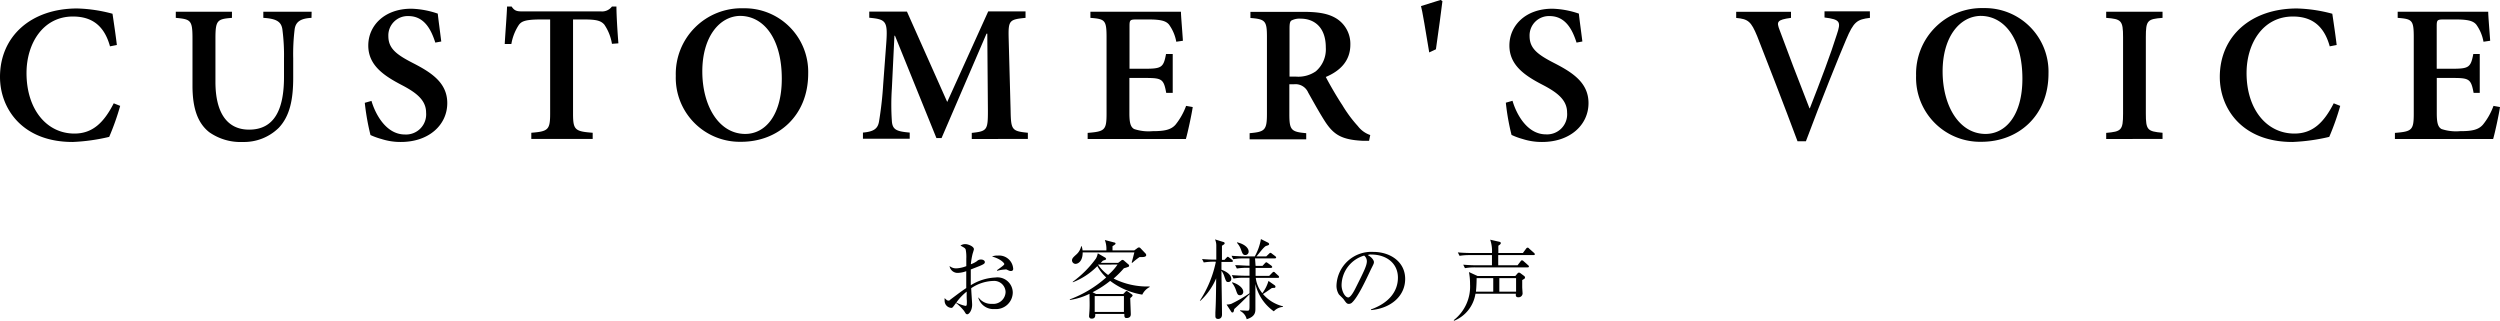<svg xmlns="http://www.w3.org/2000/svg" viewBox="0 0 407.3 52.26"><g id="レイヤー_2" data-name="レイヤー 2"><g id="customers_voice" data-name="customers voice"><path d="M19.58,17.25a41.2,41.2,0,0,1-1.79,5.05,30.94,30.94,0,0,1-5.95.83C3.55,23.13,0,17.6,0,12.54,0,5.89,5.09,1.38,12.58,1.38a24.28,24.28,0,0,1,5.75.86c.26,1.76.48,3.2.71,5.09l-1.12.22c-1-3.65-3.23-4.86-6.05-4.86C7,2.69,4.32,7.1,4.32,11.9c0,5.89,3.26,9.86,7.81,9.86,2.91,0,4.77-1.73,6.4-4.93Z"/><path d="M50.75,2.91C48.93,3,48.16,3.58,48,4.8a33.34,33.34,0,0,0-.23,4.7v3.17c0,3.52-.54,6.24-2.36,8.16a8.07,8.07,0,0,1-5.86,2.3,8.85,8.85,0,0,1-5.47-1.6c-1.82-1.44-2.72-3.8-2.72-7.55V6.27c0-3-.29-3.13-2.72-3.36v-1h9.15V2.91c-2.4.19-2.69.39-2.69,3.36v7.07c0,4.93,1.83,7.78,5.48,7.78,4.09,0,5.69-3.23,5.69-8.58v-3A32.47,32.47,0,0,0,46,4.74c-.19-1.16-.89-1.7-3.1-1.83v-1h7.87Z"/><path d="M70.92,6.94c-.64-2-1.73-4.32-4.38-4.32a3.15,3.15,0,0,0-3.27,3.27c0,2,1.31,3,4,4.38,3,1.54,5.6,3.2,5.6,6.53,0,3.55-3,6.33-7.55,6.33a10.05,10.05,0,0,1-3.16-.48A11.29,11.29,0,0,1,60.36,22a39,39,0,0,1-.93-5.25l1.09-.31c.58,2,2.31,5.47,5.44,5.47a3.28,3.28,0,0,0,3.46-3.56c0-2-1.54-3.23-3.94-4.48C62.63,12.38,60,10.69,60,7.42s2.66-6,7-6a14.28,14.28,0,0,1,4.32.8c.13,1.18.32,2.52.57,4.54Z"/><path d="M99.7,7.14A7.74,7.74,0,0,0,98.45,4c-.58-.64-1.28-.83-3.36-.83H93.36V18.49c0,2.66.29,2.92,3.2,3.14v1h-10v-1c2.75-.22,3.07-.48,3.07-3.14V3.17H88.21c-2.62,0-3.23.29-3.68.89a8.11,8.11,0,0,0-1.22,3.11H82.23c.12-2.18.32-4.45.38-6.11h.74c.48.73.89.8,1.79.8h12.8a2,2,0,0,0,1.76-.8h.73c0,1.37.16,4,.32,6Z"/><path d="M131.67,12c0,6.88-4.93,11.1-10.91,11.1A10.43,10.43,0,0,1,110.1,12.35a10.7,10.7,0,0,1,11-11A10.36,10.36,0,0,1,131.67,12Zm-17.25-.38c0,5.66,2.72,10.2,7,10.2,3.23,0,5.95-3,5.95-9,0-6.49-2.91-10.23-6.82-10.23C117.21,2.66,114.42,6,114.42,11.65Z"/><path d="M158.32,22.65v-1c2.5-.26,2.63-.48,2.63-3.58l-.1-12.58h-.13l-7.32,17h-.84L145.81,5.82h-.09l-.42,8.64a39.1,39.1,0,0,0,0,5.22c.09,1.47.77,1.73,2.91,1.92v1h-7.62v-1c1.83-.16,2.44-.67,2.63-1.86a59.06,59.06,0,0,0,.67-6l.48-6.43c.29-3.84.06-4.16-2.75-4.42v-1h6.14l6.56,14.72L161,1.86h6.08V2.91c-2.66.26-2.82.42-2.75,3.33l.32,11.81c.06,3.1.19,3.32,2.81,3.58v1Z"/><path d="M194.32,17.44c-.19,1.28-.83,4.25-1.12,5.21h-16v-1c2.79-.22,3.08-.45,3.08-3.14V6.05c0-2.82-.29-2.95-2.63-3.14v-1H192.4c0,.64.2,2.88.32,4.73l-1.08.16A6.79,6.79,0,0,0,190.45,4c-.51-.61-1.37-.83-3.36-.83h-1.85c-1.12,0-1.22.06-1.22,1.09V11.2h2.46c2.76,0,3.08-.19,3.49-2.4h1.09v6.33H190c-.41-2.3-.73-2.43-3.49-2.43H184v5.7c0,1.53.16,2.27.77,2.62a7.42,7.42,0,0,0,3,.35c1.95,0,3-.22,3.74-1.05a10.78,10.78,0,0,0,1.73-3.07Z"/><path d="M223.05,22.94c-.26,0-.64,0-1,0-3.45-.16-4.73-1-6.08-3-.92-1.41-1.92-3.23-2.84-4.86a2.25,2.25,0,0,0-2.34-1.35h-.73v4.83c0,2.63.28,2.92,2.75,3.14v1h-9.22v-1c2.47-.22,2.82-.48,2.82-3.14V6c0-2.62-.29-2.88-2.69-3.07v-1h8.61c2.62,0,4.22.32,5.5,1.15A4.87,4.87,0,0,1,220,7.26c0,2.79-1.82,4.36-4,5.28.51,1,1.73,3.14,2.69,4.58a21,21,0,0,0,2.53,3.42A4.26,4.26,0,0,0,223.24,22ZM211.11,12.48a5,5,0,0,0,3.26-.86A4.7,4.7,0,0,0,216,7.74c0-3.42-2-4.7-4.09-4.7a2.81,2.81,0,0,0-1.54.32c-.22.19-.28.54-.28,1.28v7.84Z"/><path d="M235,.19c-.1.93-.71,5.44-1.06,7.84l-1.09.51c-.51-3.13-1.18-7.1-1.34-7.55l3.2-1Z"/><path d="M256.85,6.94c-.64-2-1.73-4.32-4.39-4.32a3.15,3.15,0,0,0-3.26,3.27c0,2,1.31,3,4,4.38,3,1.54,5.6,3.2,5.6,6.53,0,3.55-3,6.33-7.55,6.33a10.12,10.12,0,0,1-3.17-.48,11.09,11.09,0,0,1-1.82-.67,37.41,37.41,0,0,1-.93-5.25l1.09-.31c.57,2,2.3,5.47,5.44,5.47a3.27,3.27,0,0,0,3.45-3.56c0-2-1.53-3.23-3.93-4.48-2.85-1.47-5.47-3.16-5.47-6.43s2.65-6,7-6a14.34,14.34,0,0,1,4.32.8c.12,1.18.32,2.52.57,4.54Z"/><path d="M304.65,2.91c-2.11.26-2.65.61-3.9,3.59-1,2.33-4.06,9.88-6.53,16.51h-1.37c-2.18-5.86-5.06-13.28-6.56-17.09-1-2.43-1.47-2.82-3.43-3v-1h8.93V2.91c-2.33.32-2.37.64-1.85,2,.89,2.46,3.32,8.83,4.86,12.73h.06c1.73-4.41,3.46-9,4.39-12,.7-2.08.6-2.47-2-2.79v-1h7.39Z"/><path d="M333.74,12c0,6.88-4.93,11.1-10.92,11.1a10.43,10.43,0,0,1-10.65-10.78,10.7,10.7,0,0,1,11-11A10.36,10.36,0,0,1,333.74,12Zm-17.25-.38c0,5.66,2.72,10.2,7,10.2,3.24,0,6-3,6-9,0-6.49-2.92-10.23-6.82-10.23C319.27,2.66,316.49,6,316.49,11.65Z"/><path d="M343.14,22.65v-1c2.46-.22,2.75-.42,2.75-3.14V6.05c0-2.72-.29-2.95-2.75-3.14v-1h9.18V2.91c-2.47.19-2.72.42-2.72,3.14V18.49c0,2.69.25,2.92,2.72,3.14v1Z"/><path d="M381.27,17.25a41.2,41.2,0,0,1-1.79,5.05,31.07,31.07,0,0,1-6,.83c-8.28,0-11.83-5.53-11.83-10.59,0-6.65,5.08-11.16,12.57-11.16a24.39,24.39,0,0,1,5.76.86c.26,1.76.48,3.2.71,5.09l-1.13.22c-1-3.65-3.23-4.86-6-4.86-4.9,0-7.55,4.41-7.55,9.21,0,5.89,3.26,9.86,7.8,9.86,2.92,0,4.77-1.73,6.4-4.93Z"/><path d="M407.3,17.44c-.19,1.28-.83,4.25-1.12,5.21h-16v-1c2.78-.22,3.07-.45,3.07-3.14V6.05c0-2.82-.29-2.95-2.62-3.14v-1h14.75c0,.64.19,2.88.32,4.73l-1.09.16A6.8,6.8,0,0,0,403.43,4c-.52-.61-1.38-.83-3.36-.83h-1.86c-1.12,0-1.22.06-1.22,1.09V11.2h2.47c2.75,0,3.07-.19,3.49-2.4H404v6.33H403c-.42-2.3-.74-2.43-3.49-2.43H397v5.7c0,1.53.16,2.27.77,2.62a7.47,7.47,0,0,0,3,.35c2,0,3-.22,3.74-1.05a10.55,10.55,0,0,0,1.73-3.07Z"/><path d="M162.05,50.35a2.56,2.56,0,0,1-2.67-1.85h.07a2.51,2.51,0,0,0,2.16,1,2,2,0,0,0,2.22-1.93,1.86,1.86,0,0,0-2-1.8,6.8,6.8,0,0,0-3.6,1.18c0,.42.15,2.31.15,2.7,0,.94-.52,1.55-.78,1.55s-.27-.16-.56-.58a7.78,7.78,0,0,0-1.29-1.26c-.52.71-.58.8-.74.8A1.15,1.15,0,0,1,153.9,49a2.42,2.42,0,0,1,0-.43c.34.32.42.4.61.4s.14,0,.36-.19c1.5-1.12,1.77-1.33,2.55-1.85,0-1.81,0-2,0-2.75a4.26,4.26,0,0,1-1.36.28,1.32,1.32,0,0,1-1.36-1.12,1.65,1.65,0,0,0,1.15.38,5.11,5.11,0,0,0,1.58-.36c0-.26,0-1,0-1.21a6.4,6.4,0,0,0-.1-1.5c-.1-.23-.17-.26-.85-.64a1.37,1.37,0,0,1,.79-.24c.45,0,1.4.37,1.4.83,0,.1-.21.73-.22.78a11.55,11.55,0,0,0-.28,1.67,3.89,3.89,0,0,0,1-.51.88.88,0,0,1,.66-.26c.35,0,.62.19.62.41s-.09.33-.91.67l-1.38.54c0,.7,0,1.21,0,1.4s0,.37,0,1.17a8.27,8.27,0,0,1,4-1.26A2.5,2.5,0,0,1,165,47.65,2.73,2.73,0,0,1,162.05,50.35Zm-4.56-2.06c0-.33,0-.57,0-.78a8.59,8.59,0,0,0-1.69,1.79,6.6,6.6,0,0,0,1.46.53c.26,0,.26-.08.26-.86C157.5,48.88,157.49,48.41,157.49,48.29Zm7.23-4.14c-.19,0-.24,0-.72-.24a.66.66,0,0,0-.28,0,5.11,5.11,0,0,0-1.27.22V44c1.17-.82,1.17-.89,1.17-1s-.51-.8-2-1.21a2.16,2.16,0,0,1,.94-.15,2.29,2.29,0,0,1,2.5,2.06C165.09,43.8,165.09,44.15,164.72,44.15Z"/><path d="M186.1,48a11.72,11.72,0,0,1-5.23-2.24A16.21,16.21,0,0,1,178,47.61l.57.29H183l.37-.38a.29.29,0,0,1,.19-.11.74.74,0,0,1,.26.14l.6.42a.23.23,0,0,1,.1.17c0,.11-.18.27-.38.42,0,.38.09,2.41.09,2.59s0,.66-.69.66c-.28,0-.38-.11-.36-.66h-4.74c0,.21.07.76-.57.76a.39.39,0,0,1-.44-.39c0-.07.06-.76.07-1,.05-1,0-1.7,0-2.65a10.91,10.91,0,0,1-3.2,1l0-.1a18.7,18.7,0,0,0,5.92-3.57,7,7,0,0,1-1.44-1.85,11.26,11.26,0,0,1-4,2.64l0-.09a17,17,0,0,0,3.77-3.78,2.64,2.64,0,0,0,.3-.85l1.21.7a.35.35,0,0,1,.15.22c0,.11-.14.15-.53.28l-.35.36h2.83l.48-.36a.36.36,0,0,1,.25-.13.44.44,0,0,1,.26.14l.72.62a.21.21,0,0,1,.08.2.17.17,0,0,1-.07.15,5,5,0,0,1-.77.25,16.2,16.2,0,0,1-1.68,1.68,12.16,12.16,0,0,0,5.87,1.29v.1A2.7,2.7,0,0,0,186.1,48ZM186,41.88h-.34a10.34,10.34,0,0,0-1.2.95l-.09-.07c.1-.27.41-1.54.44-1.64h-8.42c0,1.51-.79,1.87-1.17,1.87a.59.59,0,0,1-.57-.55c0-.34.21-.53.65-.93a2.51,2.51,0,0,0,.85-1.41h.06a2.6,2.6,0,0,1,.16.69h3.88A4.05,4.05,0,0,0,180,39.1l1.55.41c.09,0,.19.07.19.17s-.06.15-.49.43v.68h3.55l.48-.35a.48.48,0,0,1,.28-.13.34.34,0,0,1,.25.13l.82.86a.39.39,0,0,1,.11.27C186.73,41.88,186.22,41.88,186,41.88Zm-2.89,6.36h-4.76v2.58h4.76Zm-4.22-5.13h0a6.57,6.57,0,0,0,1.64,1.69,8.44,8.44,0,0,0,1.54-1.7Z"/><path d="M197.77,42.63a10.26,10.26,0,0,0-1.65.13l-.28-.56c.84.08,1.71.1,2.32.1,0-.37,0-2,0-2.3a2.46,2.46,0,0,0-.21-1l1.34.42c.1,0,.23.1.23.21s-.05.17-.44.4c0,.7,0,1.3,0,2.31h.41l.33-.35c.09-.1.16-.16.21-.16s.14.06.27.16l.42.32a.32.32,0,0,1,.14.22c0,.13-.11.14-.21.14H199c0,.65,0,.79,0,1.27,1.17.44,1.6,1,1.6,1.51a.48.48,0,0,1-.49.5c-.32,0-.36-.1-.64-.91a3.07,3.07,0,0,0-.47-.92c0,1.12.09,6.09.09,7.11,0,.73-.55.73-.62.73-.46,0-.46-.32-.46-.52,0,0,0-.33,0-.5.07-1.56.09-1.63.13-5.6A10.57,10.57,0,0,1,195.57,49h-.1a18.28,18.28,0,0,0,2.62-6.36Zm5.83,5.27c-1.26,1.28-1.4,1.42-2.52,2.45-.07.4-.12.56-.28.56s-.19-.11-.23-.16l-.74-1.14a2.27,2.27,0,0,0,.77-.11,22,22,0,0,0,3-1.74ZM200.77,46c.68.16,1.78.8,1.78,1.53a.54.54,0,0,1-.53.57c-.36,0-.43-.18-.66-.84a3.91,3.91,0,0,0-.65-1.2Zm3.79-2.69h1.13l.39-.42c.08-.08.15-.16.22-.16s.18.08.28.15l.55.4s.14.12.14.22-.13.15-.23.15h-2.48v1.29h2.22l.47-.48c.07-.07.17-.17.24-.17s.14,0,.25.14l.51.47a.32.32,0,0,1,.14.22c0,.13-.11.15-.21.15h-3.59a4.76,4.76,0,0,0,1.07,2.5,6.21,6.21,0,0,0,1-2l1,.7a.31.31,0,0,1,.14.25.19.19,0,0,1-.15.18c-.07,0-.42,0-.49.06-.37.26-1.16.8-1.4.94a6.18,6.18,0,0,0,3.26,2V50a2.25,2.25,0,0,0-1.49.72,7.5,7.5,0,0,1-3-4.46c0,.63,0,3.43,0,4s0,1.31-1.42,1.75a2,2,0,0,0-1.07-1.35l0-.1,1.16.06c.37,0,.37-.11.37-1.06V45.25h-.94a8.45,8.45,0,0,0-1.66.13l-.28-.56c.87.07,1.74.1,2.16.1h.72V43.63h-.41a9.86,9.86,0,0,0-1.65.12l-.28-.55c.77,0,1.54.09,2.34.09V42.1h-1a9.17,9.17,0,0,0-1.65.13l-.28-.56c.88.07,1.75.1,2.15.1h1.64a8.84,8.84,0,0,0,1-2.82l1.16.58a.36.36,0,0,1,.18.22c0,.17-.14.21-.5.32s-1.33,1.47-1.57,1.7h1.6l.44-.42c.13-.13.17-.16.23-.16a.48.48,0,0,1,.26.14l.54.41s.14.11.14.21-.13.15-.21.15h-3.23Zm-3-3.83c1.34.32,1.87,1,1.87,1.49a.55.55,0,0,1-.55.58c-.38,0-.47-.27-.67-.81a3.34,3.34,0,0,0-.69-1.19Z"/><path d="M223.36,50.52v-.11c3-1.07,4.39-3,4.39-5.17,0-2.37-1.9-3.77-4.34-3.77a1.06,1.06,0,0,0-.57.09c.75.4,1,.92,1,1.12s0,.25-.47,1.16c-.9,1.92-2.22,4.73-3.17,5.52a.8.8,0,0,1-.45.15c-.32,0-.44-.18-.86-.77-.1-.14-.66-.66-.76-.78a2.66,2.66,0,0,1-.39-1.43,5.68,5.68,0,0,1,6-5.49c2.72,0,5.19,1.58,5.19,4.4S226.57,50.24,223.36,50.52Zm-1.11-8.88a5.09,5.09,0,0,0-3.68,4.82c0,.95.55,2,1.09,2,.38,0,.93-1,1.16-1.47,1.41-2.81,1.87-3.73,1.87-4.45A1.22,1.22,0,0,0,222.25,41.64Z"/><path d="M248,45.63c0,.13,0,.24,0,1.14,0,.16.06.94.06,1.06a.65.65,0,0,1-.71.6c-.44,0-.41-.33-.38-.57h-6.59a5.68,5.68,0,0,1-3.48,4.4l-.06-.1a6.93,6.93,0,0,0,2.66-5.84,10.26,10.26,0,0,0-.18-2l1.41.65h6.14l.36-.42a.36.36,0,0,1,.24-.14.56.56,0,0,1,.28.13l.55.41a.27.27,0,0,1,.14.23C248.5,45.3,248.46,45.37,248,45.63Zm1.79-4.07h-5.7v1.66h3.15l.49-.64c.08-.11.15-.17.22-.17a.42.42,0,0,1,.27.14l.73.65a.29.29,0,0,1,.14.22c0,.11-.08.14-.21.14h-8.56a9.21,9.21,0,0,0-1.65.13l-.28-.57c.87.08,1.73.1,2.15.1h2.53c0-.26,0-1.43,0-1.66h-3.64a9.87,9.87,0,0,0-1.64.12l-.28-.56c.95.09,1.95.1,2.16.1h3.4a5.49,5.49,0,0,0-.29-2.17l1.58.36a.22.22,0,0,1,.15.2c0,.11-.08.22-.4.42v1.19h4l.51-.69c.1-.14.17-.18.24-.18s.16,0,.28.16l.77.68a.32.32,0,0,1,.14.23C250.05,41.51,250,41.56,249.83,41.56Zm-6.51,3.75h-2.71c0,.08,0,1.19-.11,2.21h2.82Zm3.72,0h-2.73v2.21H247Z"/></g></g></svg>